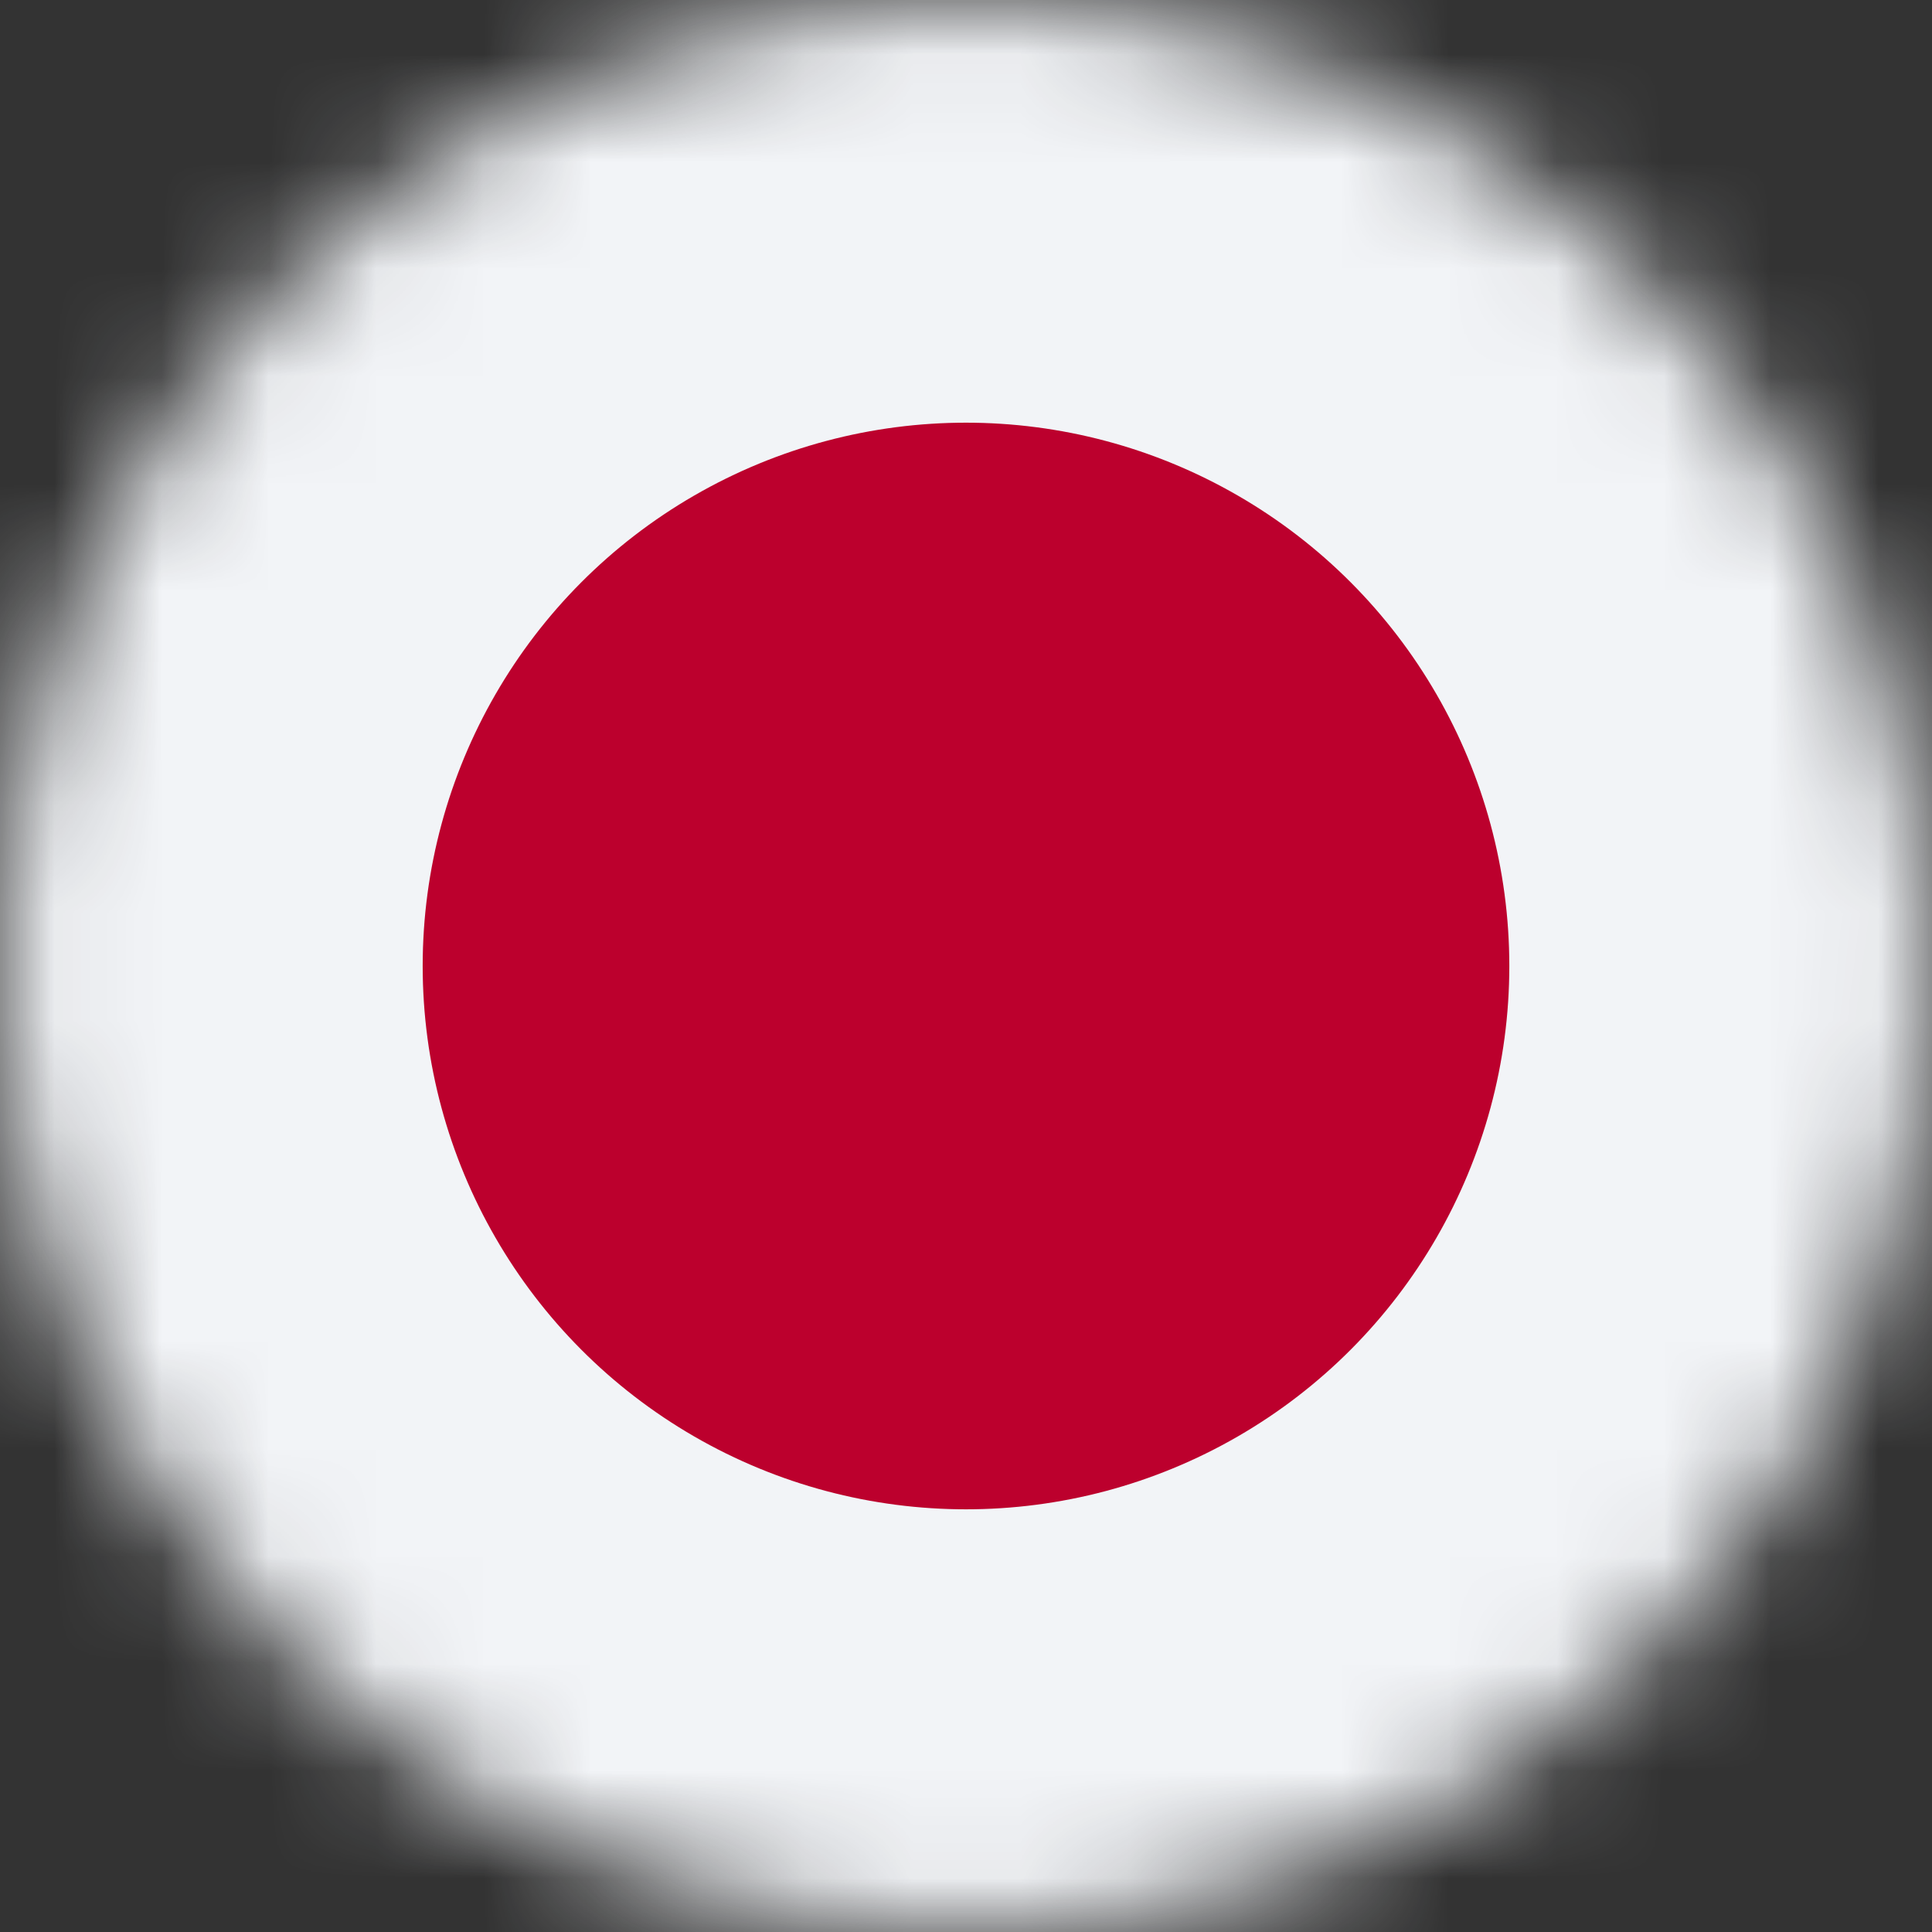 <svg width="18" height="18" viewBox="0 0 18 18" fill="none" xmlns="http://www.w3.org/2000/svg">
<rect x="0" y="0" width="18" height="18" fill="#333333" stroke="none"/>
<g id="Flags">
<mask id="mask0_3052_26303" style="mask-type:alpha" maskUnits="userSpaceOnUse" x="0" y="0" width="18" height="18">
<circle id="Ellipse 443" cx="9" cy="9" r="9" fill="white"/>
</mask>
<g mask="url(#mask0_3052_26303)">
<rect id="Rectangle 1265" width="18" height="18" fill="#F2F4F7"/>
<circle id="Ellipse 449" cx="9" cy="9" r="5.062" fill="#BC002D"/>
</g>
</g>
</svg>
